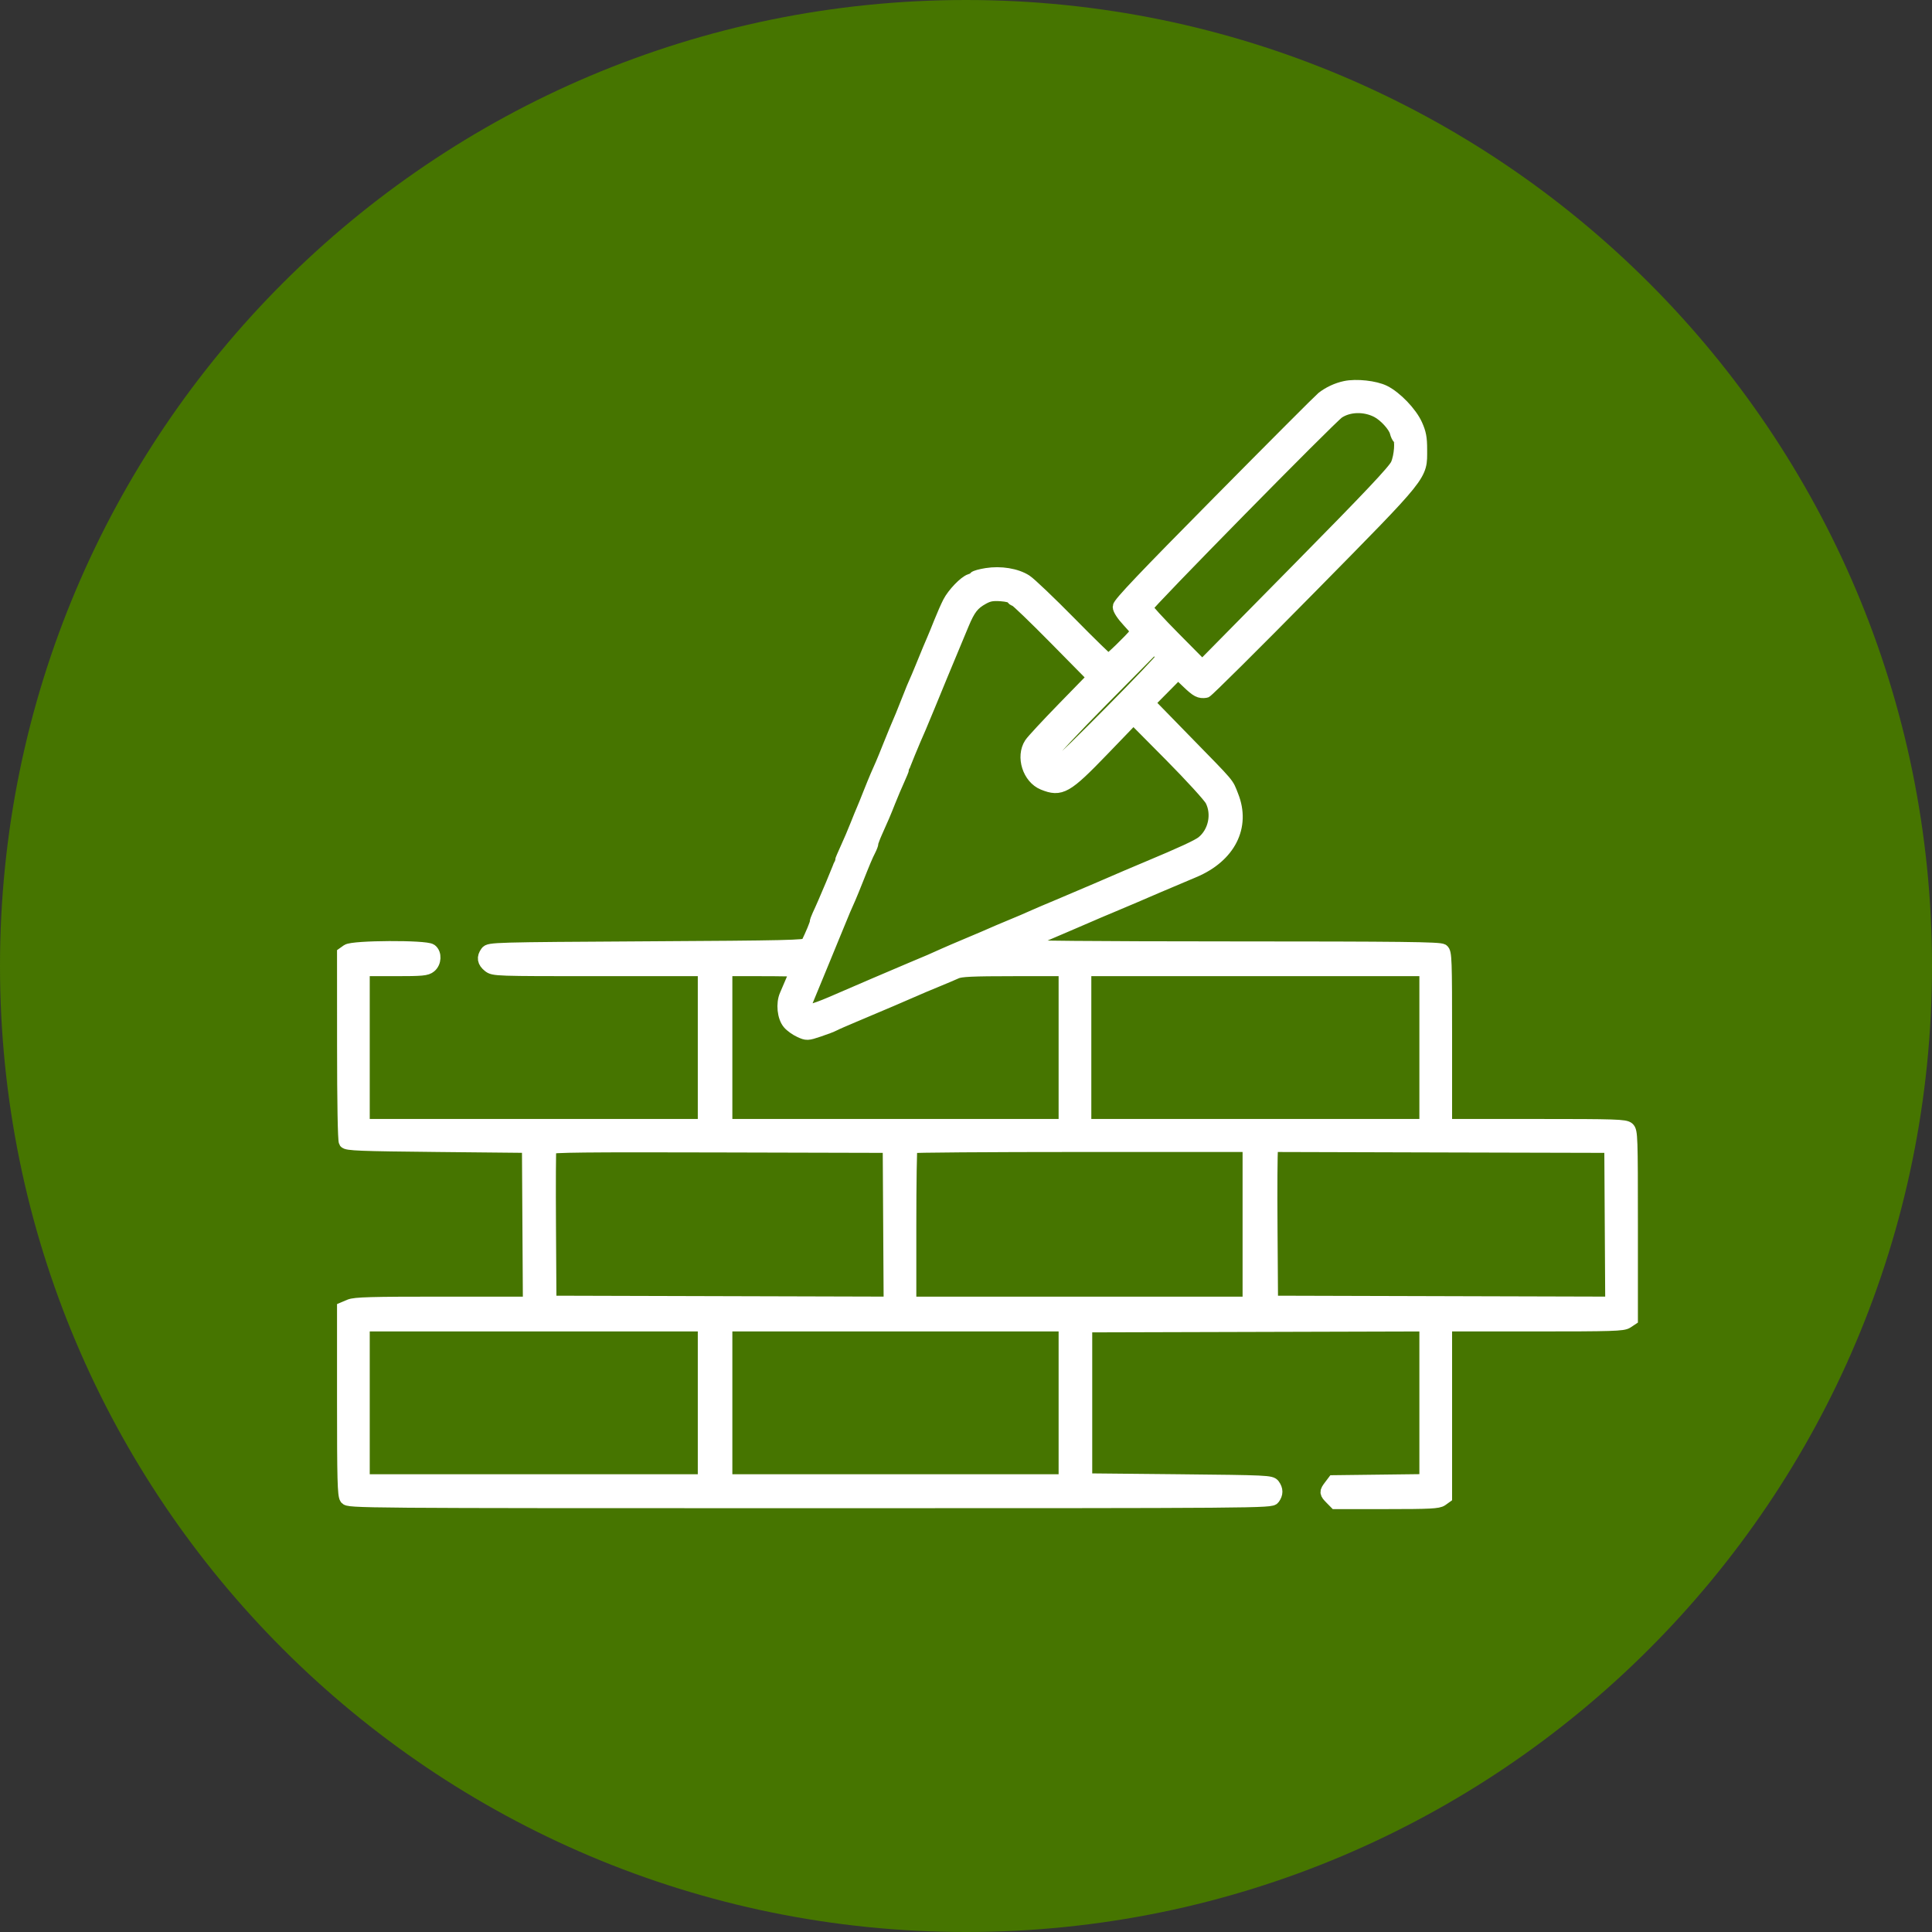 <svg width="45" height="45" viewBox="0 0 45 45" fill="none" xmlns="http://www.w3.org/2000/svg">
<rect x="0" y="0" width="45" height="45" fill="#333333" stroke="none"/>
<path fill-rule="evenodd" clip-rule="evenodd" d="M22.5 0C34.926 0 45 10.074 45 22.5C45 34.926 34.926 45 22.5 45C10.074 45 0 34.926 0 22.5C0 10.074 10.074 0 22.5 0Z" fill="#467500"/>
<path fill-rule="evenodd" clip-rule="evenodd" d="M31.333 9.023C31.146 9.062 30.953 9.152 30.803 9.27C30.752 9.31 29.665 10.398 28.389 11.689C26.656 13.44 26.067 14.06 26.067 14.133C26.067 14.193 26.152 14.322 26.283 14.463C26.475 14.669 26.492 14.703 26.441 14.77C26.339 14.904 25.849 15.378 25.813 15.378C25.793 15.378 25.392 14.988 24.922 14.51C24.451 14.032 23.989 13.591 23.893 13.53C23.671 13.387 23.307 13.328 22.98 13.38C22.842 13.402 22.719 13.436 22.707 13.455C22.695 13.474 22.647 13.502 22.6 13.517C22.474 13.557 22.208 13.834 22.106 14.032C22.057 14.127 21.963 14.34 21.898 14.504C21.833 14.668 21.762 14.841 21.741 14.888C21.692 14.997 21.608 15.201 21.466 15.549C21.404 15.701 21.338 15.857 21.32 15.893C21.301 15.93 21.234 16.093 21.171 16.256C21.063 16.534 20.943 16.826 20.857 17.021C20.836 17.068 20.77 17.231 20.71 17.383C20.65 17.536 20.573 17.723 20.54 17.799C20.506 17.875 20.452 18 20.418 18.076C20.385 18.153 20.308 18.34 20.248 18.492C20.188 18.645 20.122 18.808 20.101 18.855C20.08 18.902 20.013 19.065 19.953 19.217C19.893 19.37 19.788 19.616 19.72 19.763C19.652 19.911 19.597 20.041 19.597 20.053C19.597 20.094 19.198 21.046 19.066 21.322C19.035 21.388 19.008 21.463 19.008 21.488C19.008 21.526 18.911 21.761 18.799 21.99C18.772 22.046 18.303 22.057 15.082 22.075C11.495 22.096 11.395 22.099 11.337 22.18C11.248 22.302 11.264 22.4 11.388 22.499C11.497 22.586 11.534 22.587 13.951 22.587H16.403V24.4V26.213H12.433H8.462V24.4V22.587H9.193C9.835 22.587 9.935 22.578 10.017 22.51C10.133 22.415 10.142 22.212 10.035 22.132C9.915 22.043 8.221 22.051 8.093 22.142L8 22.208L8.001 24.37C8.001 25.658 8.017 26.559 8.041 26.597C8.075 26.652 8.377 26.664 10.194 26.682L12.307 26.703L12.318 28.527L12.329 30.351H10.31C8.642 30.351 8.266 30.361 8.146 30.412L8 30.474V32.644C8 34.45 8.01 34.827 8.06 34.896C8.118 34.977 8.276 34.979 18.861 34.979C29.446 34.979 29.604 34.977 29.663 34.896C29.739 34.791 29.739 34.697 29.663 34.592C29.606 34.513 29.52 34.509 27.447 34.488L25.29 34.467V32.675V30.884L29.25 30.873L33.21 30.862V32.673V34.484L32.136 34.497L31.062 34.51L30.982 34.616C30.878 34.753 30.879 34.77 31.002 34.895L31.105 35H32.295C33.304 35 33.5 34.99 33.579 34.934L33.672 34.867V32.865V30.862H35.733C37.558 30.862 37.805 30.855 37.896 30.794L38 30.725V28.539C38 26.477 37.996 26.35 37.923 26.284C37.854 26.22 37.642 26.213 35.759 26.213H33.672V24.202C33.672 22.337 33.667 22.187 33.599 22.135C33.539 22.088 32.64 22.078 28.664 22.077C25.47 22.076 23.794 22.061 23.777 22.033C23.763 22.009 23.772 21.99 23.798 21.99C23.839 21.99 23.93 21.953 24.323 21.777C24.37 21.756 24.616 21.651 24.87 21.543C25.124 21.434 25.37 21.328 25.416 21.308C25.462 21.286 25.689 21.191 25.92 21.094C26.151 20.998 26.378 20.902 26.424 20.881C26.529 20.833 27.309 20.501 27.807 20.292C28.632 19.945 28.984 19.252 28.697 18.537C28.575 18.23 28.666 18.337 27.615 17.261L26.747 16.371L27.093 16.022L27.439 15.672L27.666 15.888C27.881 16.094 27.942 16.125 28.083 16.105C28.117 16.099 29.208 15.016 30.507 13.697C33.18 10.982 33.091 11.093 33.091 10.469C33.091 10.199 33.069 10.086 32.983 9.895C32.858 9.617 32.511 9.256 32.241 9.122C32.027 9.016 31.591 8.968 31.333 9.023ZM32.076 9.578C32.258 9.672 32.484 9.919 32.52 10.065C32.535 10.126 32.564 10.186 32.584 10.199C32.652 10.241 32.624 10.629 32.539 10.819C32.478 10.96 31.9 11.572 30.23 13.265L28.003 15.524L27.35 14.865C26.991 14.503 26.698 14.182 26.698 14.152C26.698 14.086 30.99 9.721 31.172 9.601C31.42 9.438 31.786 9.429 32.076 9.578ZM23.579 13.921C23.588 13.948 23.617 13.971 23.644 13.971C23.671 13.971 24.093 14.377 24.583 14.874L25.473 15.777L24.779 16.489C24.397 16.881 24.049 17.256 24.005 17.324C23.809 17.625 23.965 18.116 24.3 18.252C24.708 18.417 24.835 18.345 25.689 17.459L26.399 16.722L27.266 17.596C27.742 18.077 28.171 18.547 28.218 18.639C28.384 18.963 28.292 19.392 28.009 19.619C27.902 19.704 27.538 19.873 26.718 20.216C26.511 20.303 26.302 20.391 26.256 20.411C26.068 20.495 25.052 20.929 24.66 21.094C24.429 21.19 24.178 21.297 24.103 21.331C23.937 21.406 23.767 21.479 23.462 21.605C23.335 21.657 23.174 21.726 23.105 21.757C23.036 21.789 22.79 21.893 22.559 21.99C22.328 22.087 22.073 22.196 21.992 22.233C21.752 22.343 21.613 22.403 21.214 22.569C20.871 22.713 19.845 23.153 19.534 23.289C19.035 23.508 18.832 23.572 18.776 23.525C18.728 23.484 18.728 23.456 18.776 23.341C18.808 23.267 18.912 23.014 19.008 22.779C19.104 22.545 19.199 22.314 19.219 22.267C19.24 22.22 19.334 21.99 19.429 21.755C19.524 21.521 19.629 21.267 19.662 21.19C19.695 21.114 19.75 20.989 19.784 20.913C19.817 20.837 19.894 20.65 19.954 20.497C20.125 20.066 20.182 19.931 20.249 19.8C20.283 19.734 20.311 19.659 20.311 19.634C20.311 19.61 20.351 19.501 20.399 19.393C20.558 19.04 20.599 18.944 20.71 18.663C20.771 18.51 20.866 18.284 20.923 18.16C20.979 18.037 21.025 17.924 21.025 17.91C21.025 17.881 21.275 17.271 21.421 16.945C21.454 16.869 21.552 16.635 21.638 16.424C21.776 16.083 22.003 15.536 22.42 14.536C22.57 14.176 22.664 14.057 22.895 13.93C23.028 13.857 23.115 13.841 23.313 13.854C23.453 13.864 23.57 13.893 23.579 13.921ZM27.067 15.325C27.049 15.407 24.723 17.761 24.629 17.792C24.517 17.828 24.418 17.73 24.447 17.612C24.46 17.558 25.013 16.966 25.675 16.297L26.88 15.078L26.979 15.173C27.034 15.225 27.073 15.294 27.067 15.325ZM18.546 22.603C18.546 22.62 18.412 22.943 18.307 23.18C18.22 23.376 18.252 23.689 18.375 23.832C18.426 23.893 18.543 23.976 18.633 24.017C18.792 24.09 18.805 24.09 19.071 24.001C19.222 23.951 19.378 23.891 19.418 23.869C19.459 23.846 19.662 23.757 19.87 23.67C20.239 23.517 21.341 23.046 21.508 22.97C21.555 22.949 21.715 22.882 21.866 22.821C22.016 22.76 22.198 22.682 22.271 22.649C22.376 22.6 22.65 22.587 23.605 22.587H24.807V24.4V26.213H20.857H16.908V24.4V22.587H17.727C18.177 22.587 18.546 22.594 18.546 22.603ZM33.21 24.4V26.213H29.239H25.269V24.4V22.587H29.239H33.21V24.4ZM20.721 28.527L20.732 30.351L16.771 30.34L12.811 30.329L12.8 28.559C12.794 27.585 12.798 26.765 12.809 26.735C12.825 26.693 13.639 26.684 16.77 26.693L20.71 26.703L20.721 28.527ZM29.092 28.516V30.351H25.143H21.193V28.545C21.193 27.552 21.206 26.726 21.221 26.711C21.237 26.695 23.014 26.682 25.171 26.682H29.092V28.516ZM37.528 28.527L37.539 30.351L33.578 30.34L29.618 30.329L29.606 28.602C29.599 27.651 29.605 26.831 29.617 26.778L29.64 26.682L33.579 26.693L37.517 26.703L37.528 28.527ZM16.403 32.675V34.488H12.433H8.462V32.675V30.862H12.433H16.403V32.675ZM24.807 32.675V34.488H20.857H16.908V32.675V30.862H20.857H24.807V32.675Z" fill="white" stroke="white" stroke-width="0.3"/>
</svg>
